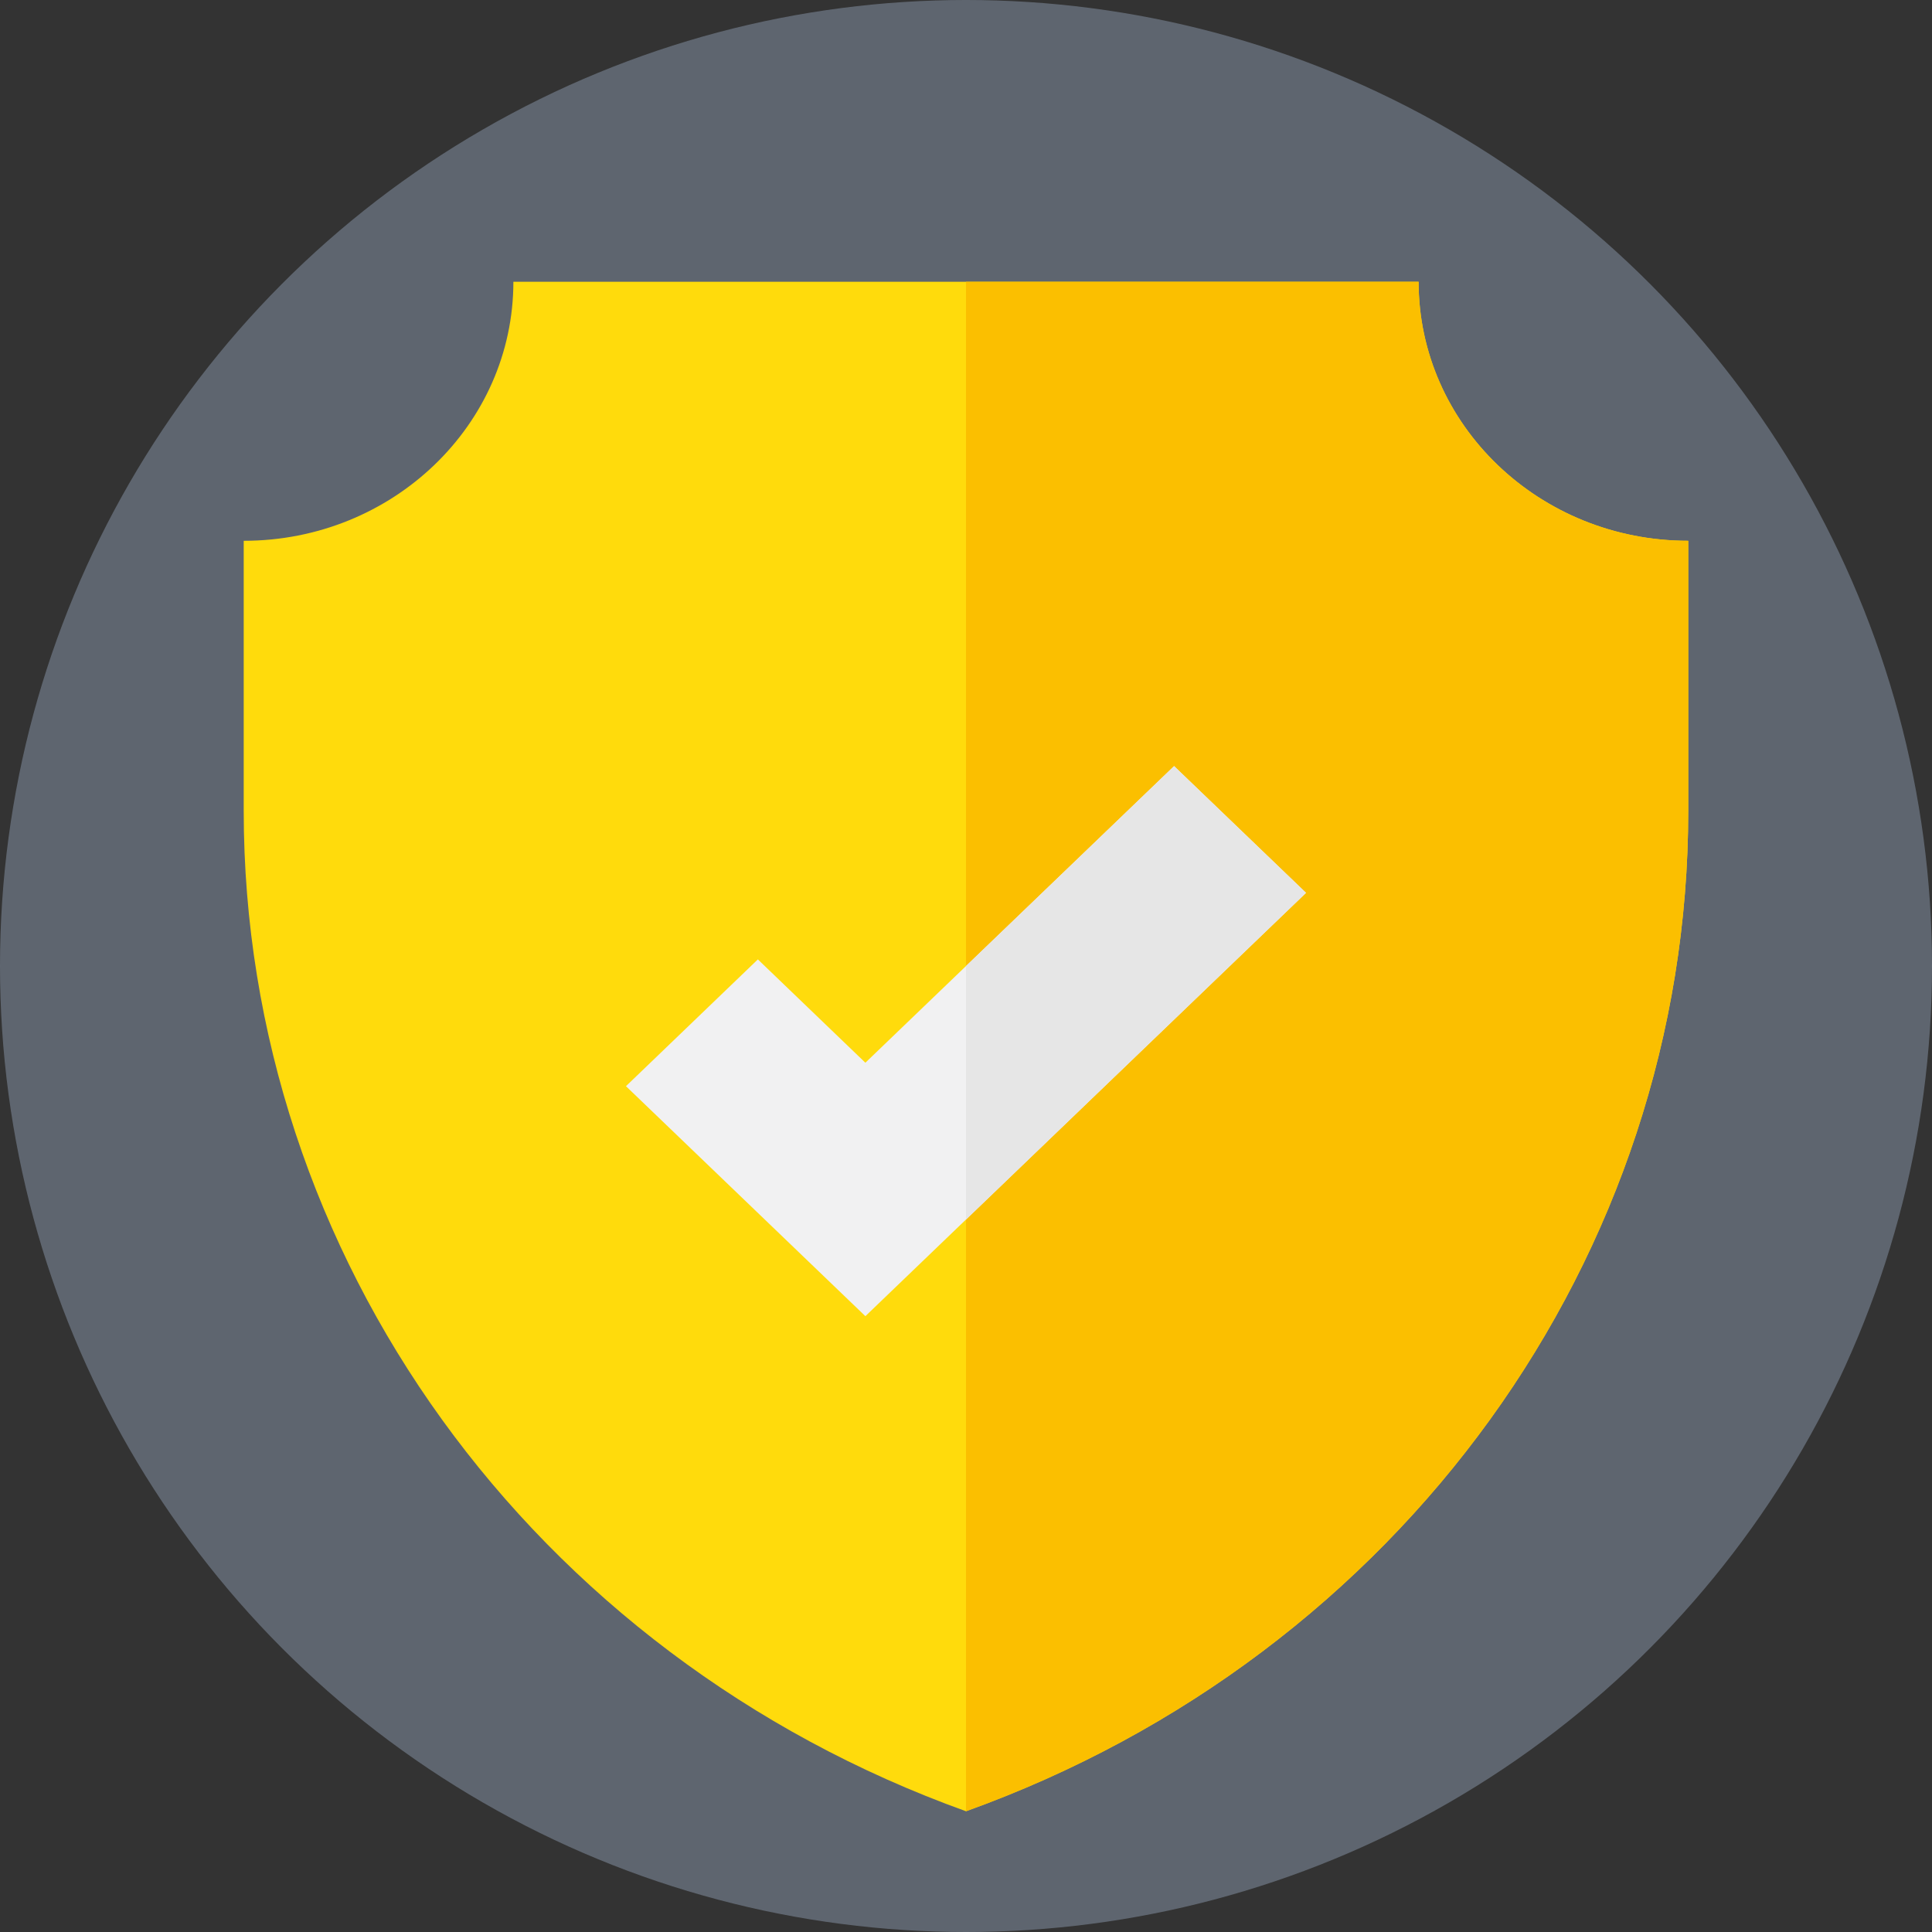 <svg xmlns="http://www.w3.org/2000/svg" width="48" height="48" viewBox="0 0 48 48">
    <rect x="0" y="0" width="48" height="48" fill="#333333" stroke="none"/>
    <g fill="none" fill-rule="evenodd">
        <circle cx="24" cy="24" r="24" fill="#8A98AD" opacity=".5"/>
        <g fill-rule="nonzero">
            <path fill="#FFDB0C" d="M24 45c10.792-3.879 17.944-13.785 17.944-24.855v-6.709c-3.7 0-6.699-2.882-6.699-6.436h-22.49c0 3.554-3 6.436-6.7 6.436v6.709C6.056 31.215 13.209 41.121 24 45z"/>
            <path fill="#FBBF00" d="M24 45c10.792-3.879 17.944-13.785 17.944-24.855v-6.709c-3.7 0-6.699-2.882-6.699-6.436H24v38z"/>
            <path fill="#F1F1F2" d="M21.5 32.7l-5.948-5.714 3.277-3.15 2.671 2.567 7.67-7.37 3.278 3.15z"/>
            <path fill="#E6E6E6" d="M24 30.299v-6.298l5.17-4.967 3.278 3.148z"/>
        </g>
    </g>
</svg>
